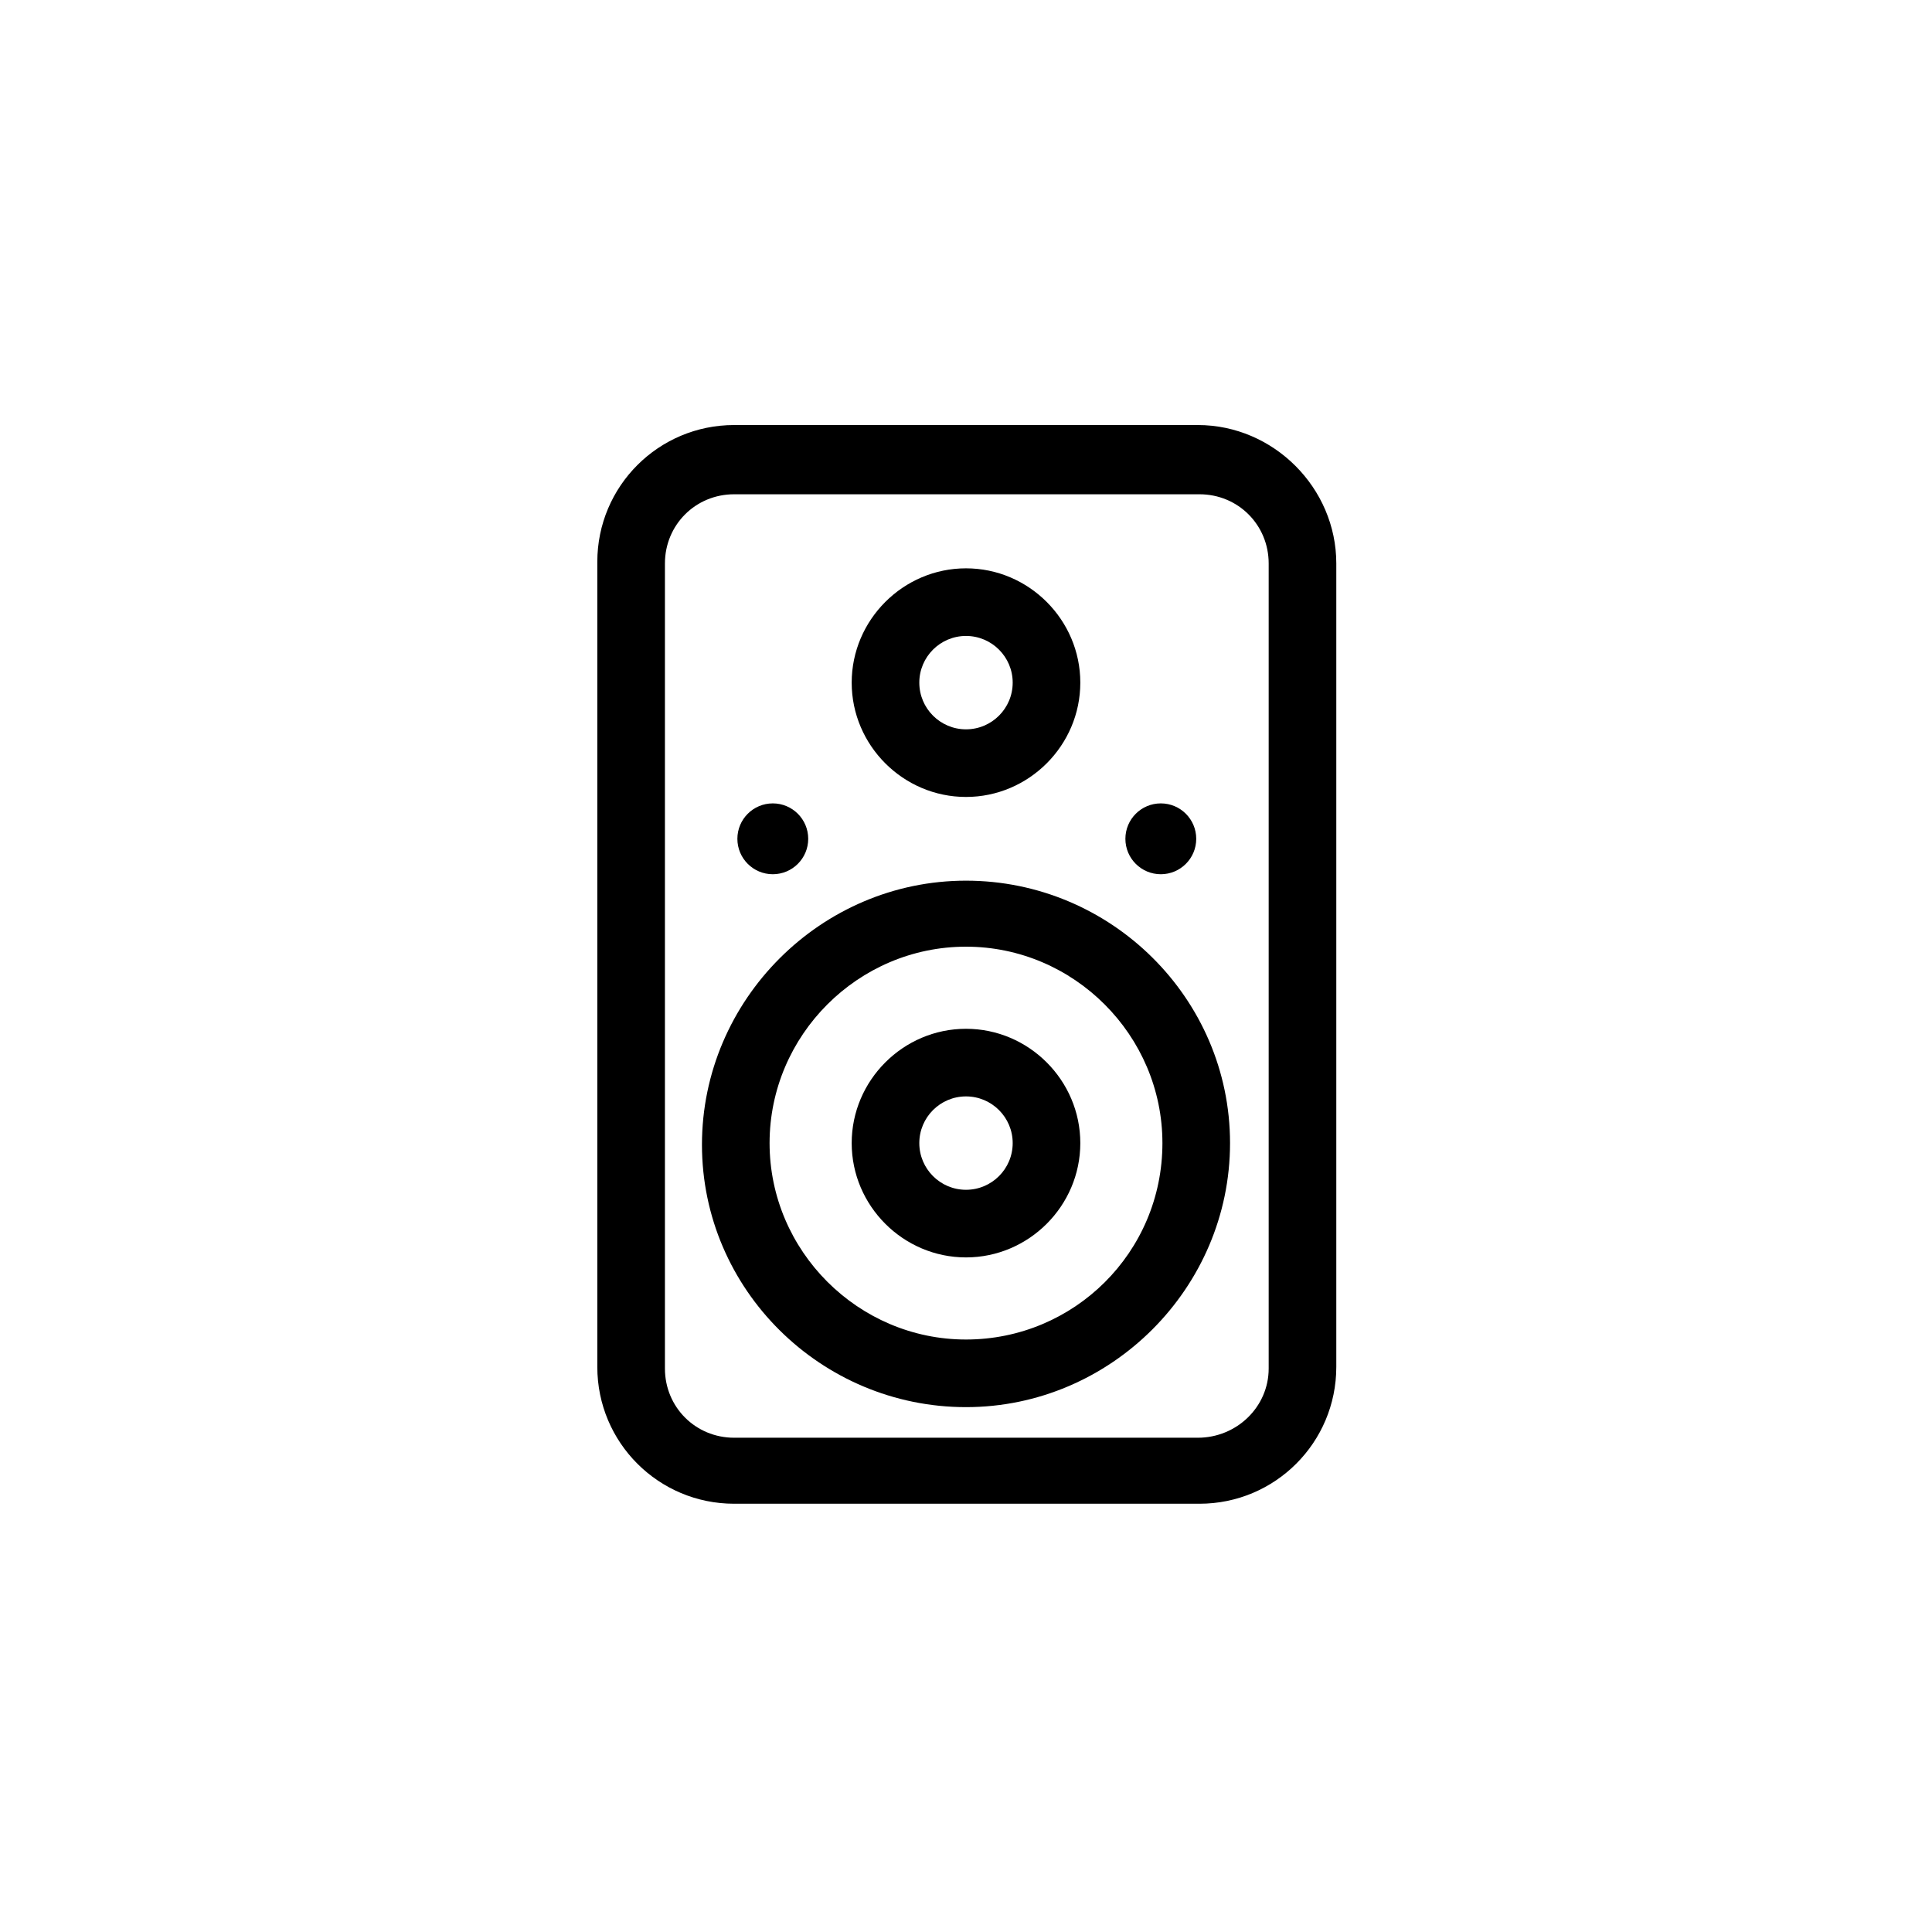 <?xml version="1.0" encoding="utf-8"?>
<!-- Generator: Adobe Illustrator 24.1.0, SVG Export Plug-In . SVG Version: 6.00 Build 0)  -->
<svg version="1.1" id="Capa_1" xmlns="http://www.w3.org/2000/svg" xmlns:xlink="http://www.w3.org/1999/xlink" x="0px" y="0px"
	 viewBox="0 0 120 120" style="enable-background:new 0 0 120 120;" xml:space="preserve">
<g>
	<path d="M74.4,26.4H45.6c-4.7,0-8.5,3.8-8.5,8.5v50c0,4.7,3.8,8.5,8.5,8.5h28.9c4.7,0,8.5-3.8,8.5-8.5V35
		C83,30.3,79.1,26.4,74.4,26.4z M74.4,89.3H45.6c-2.4,0-4.3-1.9-4.3-4.3V35c0-2.4,1.9-4.3,4.3-4.3h28.9c2.4,0,4.3,1.9,4.3,4.3v50h0
		C78.8,87.4,76.8,89.3,74.4,89.3z"/>
	<path d="M60,54.7c-9,0-16.4,7.4-16.4,16.4S51,87.4,60,87.4s16.4-7.4,16.4-16.4S69,54.7,60,54.7z M60,83.2
		c-6.7,0-12.2-5.5-12.2-12.2c0-6.7,5.5-12.2,12.2-12.2s12.2,5.5,12.2,12.2C72.2,77.8,66.7,83.2,60,83.2z"/>
	<path d="M60,63.9c-3.9,0-7.1,3.2-7.1,7.1c0,3.9,3.2,7.1,7.1,7.1s7.1-3.2,7.1-7.1C67.1,67.1,63.9,63.9,60,63.9z M60,73.9
		c-1.6,0-2.9-1.3-2.9-2.9s1.3-2.9,2.9-2.9c1.6,0,2.9,1.3,2.9,2.9S61.6,73.9,60,73.9z"/>
	<path d="M60,49.5c3.9,0,7.1-3.2,7.1-7.1s-3.2-7.1-7.1-7.1s-7.1,3.2-7.1,7.1S56.1,49.5,60,49.5z M60,39.5c1.6,0,2.9,1.3,2.9,2.9
		c0,1.6-1.3,2.9-2.9,2.9c-1.6,0-2.9-1.3-2.9-2.9C57.1,40.8,58.4,39.5,60,39.5z"/>
	<circle cx="48" cy="52.1" r="2.2"/>
	<circle cx="72.1" cy="52.1" r="2.2"/>
</g>
</svg>

